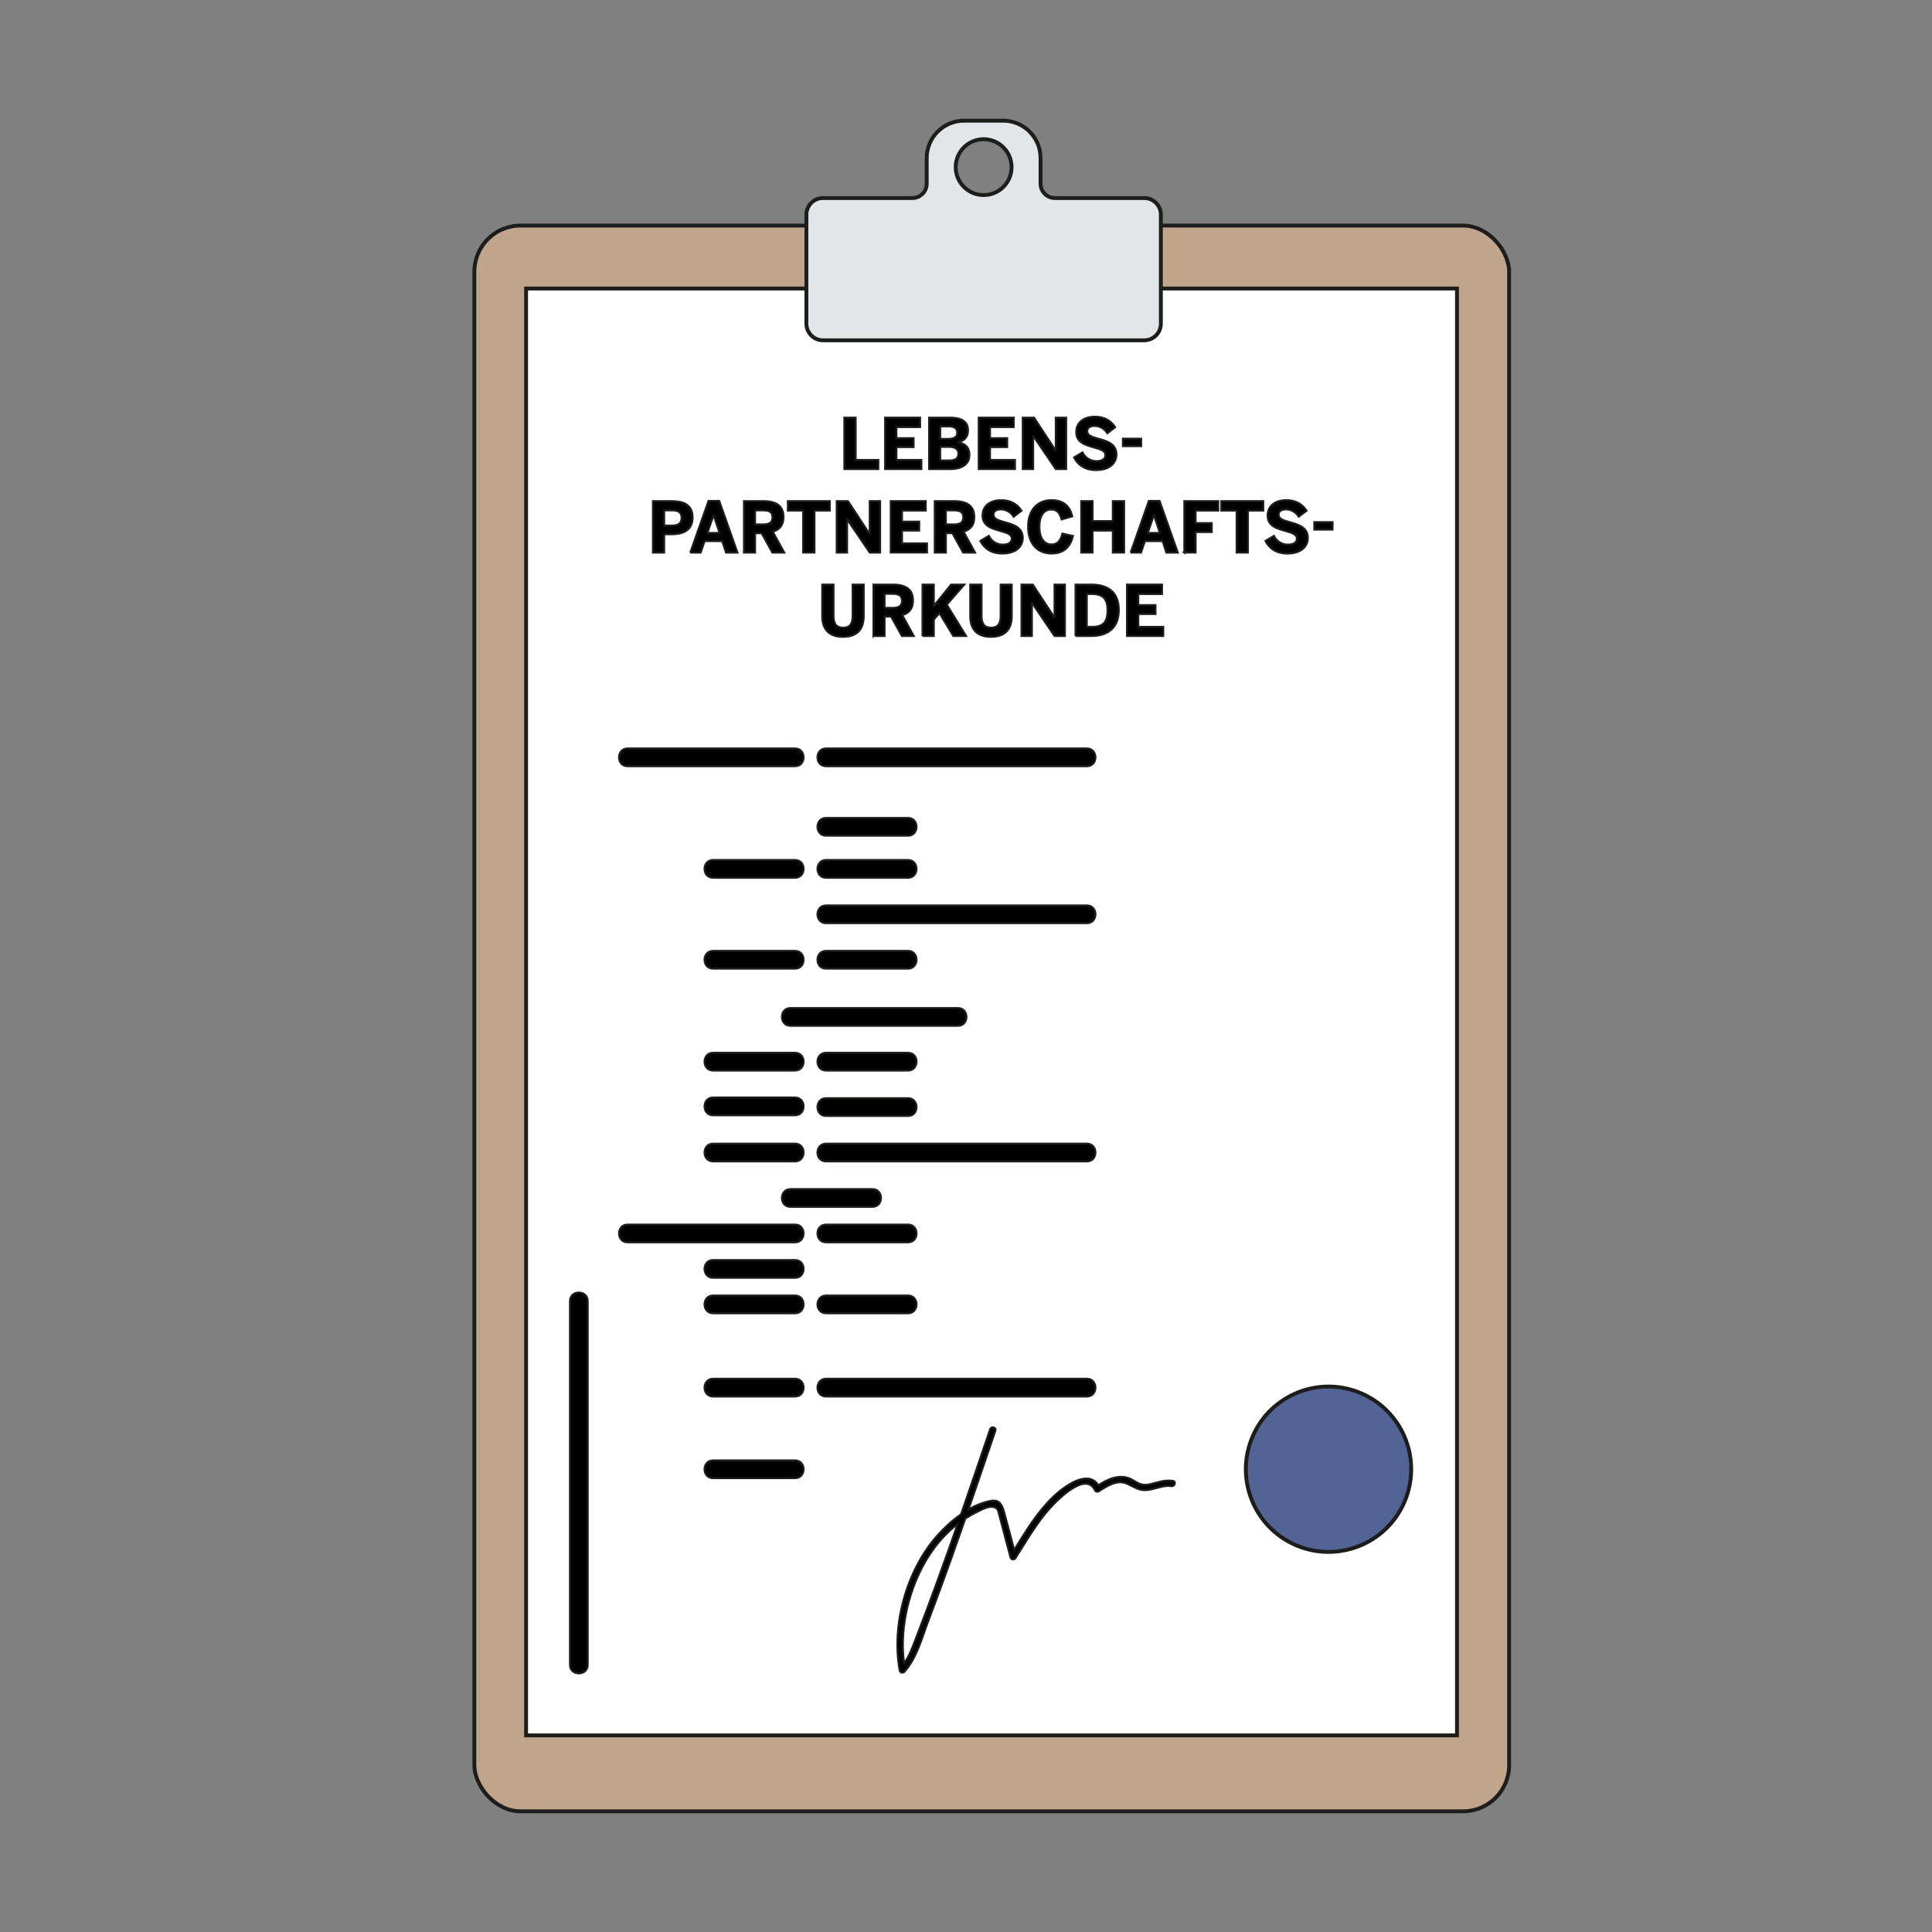 <?xml version="1.0" encoding="UTF-8"?>
<svg id="Was_ist_eine_Lebens-Partnerschafts-Urkunde" xmlns="http://www.w3.org/2000/svg" viewBox="0 0 1000 1000">
  <rect x="0" y="0" width="1000" height="1000" fill="#808080" stroke="none"/>
  <defs>
    <style>
      .cls-1 {
        fill: #526395;
      }

      .cls-1, .cls-2 {
        stroke-linecap: round;
        stroke-linejoin: round;
      }

      .cls-1, .cls-2, .cls-3, .cls-4, .cls-5, .cls-6 {
        stroke: #1d1d1b;
      }

      .cls-1, .cls-2, .cls-3, .cls-6 {
        stroke-width: 2px;
      }

      .cls-2 {
        fill: #c0a58a;
      }

      .cls-3 {
        fill: #e2e6e8;
      }

      .cls-3, .cls-5, .cls-6 {
        stroke-miterlimit: 10;
      }

      .cls-6 {
        fill: #fff;
      }
    </style>
  </defs>
  <g>
    <g>
      <g>
        <rect class="cls-2" x="245.53" y="116.76" width="535.59" height="820.78" rx="23.88" ry="23.88"/>
        <rect class="cls-6" x="272.3" y="149.34" width="481.83" height="748.89"/>
      </g>
      <path class="cls-3" d="M592.26,102.51h-46.23c-4.11,0-7.44-3.33-7.44-7.44v-13.25c0-10.69-8.67-19.36-19.36-19.36h-20.21c-10.69,0-19.36,8.67-19.36,19.36v13.25c0,4.11-3.33,7.44-7.44,7.44h-46.23c-4.75,0-8.6,3.85-8.6,8.6v56.43c0,4.75,3.85,8.6,8.6,8.6h166.27c4.75,0,8.6-3.85,8.6-8.6v-56.43c0-4.75-3.85-8.6-8.6-8.6ZM509.13,100.97c-7.98,0-14.46-6.47-14.46-14.46s6.47-14.46,14.46-14.46,14.46,6.47,14.46,14.46-6.47,14.46-14.46,14.46Z"/>
    </g>
    <g>
      <path class="cls-5" d="M427.56,722.85h135.01c5.93,0,5.94-9.22,0-9.22h-135.01c-5.93,0-5.94,9.22,0,9.22Z"/>
      <path class="cls-5" d="M427.56,396.61h135.01c5.93,0,5.94-9.22,0-9.22h-135.01c-5.93,0-5.94,9.22,0,9.22Z"/>
      <path class="cls-5" d="M427.56,477.86h135.01c5.93,0,5.94-9.22,0-9.22h-135.01c-5.93,0-5.94,9.22,0,9.22Z"/>
      <path class="cls-5" d="M427.56,601.16h135.01c5.93,0,5.94-9.22,0-9.22h-135.01c-5.93,0-5.94,9.22,0,9.22Z"/>
      <path class="cls-5" d="M324.84,396.61h86.66c5.93,0,5.94-9.22,0-9.22h-86.66c-5.93,0-5.94,9.22,0,9.22Z"/>
      <path class="cls-5" d="M324.84,643.04h86.66c5.93,0,5.94-9.22,0-9.22h-86.66c-5.93,0-5.94,9.22,0,9.22Z"/>
      <path class="cls-5" d="M409.15,530.97h86.66c5.93,0,5.94-9.22,0-9.22h-86.66c-5.93,0-5.94,9.22,0,9.22Z"/>
      <path class="cls-5" d="M427.56,432.57h42.41c5.93,0,5.94-9.22,0-9.22h-42.41c-5.93,0-5.94,9.22,0,9.22Z"/>
      <path class="cls-5" d="M409.15,624.68h42.41c5.93,0,5.94-9.22,0-9.22h-42.41c-5.93,0-5.94,9.22,0,9.22Z"/>
      <path class="cls-5" d="M369.1,454.34h42.41c5.93,0,5.94-9.22,0-9.22h-42.41c-5.93,0-5.94,9.22,0,9.22Z"/>
      <path class="cls-5" d="M369.1,501.38h42.41c5.93,0,5.94-9.22,0-9.22h-42.41c-5.93,0-5.94,9.22,0,9.22Z"/>
      <path class="cls-5" d="M369.1,554.13h42.41c5.93,0,5.94-9.22,0-9.22h-42.41c-5.93,0-5.94,9.22,0,9.22Z"/>
      <path class="cls-5" d="M369.1,577.28h42.41c5.93,0,5.94-9.22,0-9.22h-42.41c-5.93,0-5.94,9.22,0,9.22Z"/>
      <path class="cls-5" d="M369.1,601.16h42.41c5.93,0,5.94-9.22,0-9.22h-42.41c-5.93,0-5.94,9.22,0,9.22Z"/>
      <path class="cls-5" d="M369.1,661.4h42.41c5.93,0,5.94-9.22,0-9.22h-42.41c-5.93,0-5.94,9.22,0,9.22Z"/>
      <path class="cls-5" d="M369.1,679.77h42.41c5.93,0,5.94-9.22,0-9.22h-42.41c-5.93,0-5.94,9.22,0,9.22Z"/>
      <path class="cls-5" d="M369.1,722.85h42.41c5.93,0,5.94-9.22,0-9.22h-42.41c-5.93,0-5.94,9.22,0,9.22Z"/>
      <path class="cls-5" d="M369.1,765.11h42.41c5.93,0,5.94-9.22,0-9.22h-42.41c-5.93,0-5.94,9.22,0,9.22Z"/>
      <path class="cls-5" d="M427.56,679.77h42.41c5.93,0,5.94-9.22,0-9.22h-42.41c-5.93,0-5.94,9.22,0,9.22Z"/>
      <path class="cls-5" d="M427.56,554.13h42.41c5.93,0,5.94-9.22,0-9.22h-42.41c-5.93,0-5.94,9.22,0,9.22Z"/>
      <path class="cls-5" d="M427.56,577.64h42.41c5.93,0,5.94-9.22,0-9.22h-42.41c-5.93,0-5.94,9.22,0,9.22Z"/>
      <path class="cls-5" d="M427.56,643.04h42.41c5.93,0,5.94-9.22,0-9.22h-42.41c-5.93,0-5.94,9.22,0,9.22Z"/>
      <path class="cls-5" d="M427.56,454.34h42.41c5.93,0,5.94-9.22,0-9.22h-42.41c-5.93,0-5.94,9.22,0,9.22Z"/>
      <path class="cls-5" d="M427.56,501.38h42.41c5.93,0,5.94-9.22,0-9.22h-42.41c-5.93,0-5.94,9.22,0,9.22Z"/>
      <path class="cls-5" d="M607.12,766.5c-3.17-.47-5.83.14-8.9.97-2.4.65-4.84,1.47-7.36.85-2.13-.52-3.9-2.08-5.89-2.94-5.81-2.5-11.49.22-16.47,3.33-5.58-8.62-18.25,1.14-23.32,5.98-8.26,7.88-14.23,17.88-20.24,27.54-1.72-6.55-3.41-13.1-5.22-19.63-1.05-3.77-2.47-6.54-6.8-5.77-3.96.7-7.9,2.33-11.65,4.5,4.7-13.6,9.34-27.22,13.96-40.84.59-1.73-2.15-2.48-2.74-.75-4.99,14.7-9.98,29.39-15.07,44.06-4.67,3.26-8.89,7.21-12.27,11.01-15.91,17.94-23.89,46.32-19.45,69.93.2,1.04,1.69,1.38,2.37.63,6.41-7.02,9.01-17.31,12.31-26.01,4.16-10.99,8.2-22.02,12.15-33.09,2.4-6.74,4.77-13.5,7.12-20.26,1.98-1.29,4.05-2.45,6.18-3.48,2.26-1.09,6.08-3.25,8.64-2.43,2.3.73,2.09,1.82,2.76,4.17.34,1.21.65,2.43.97,3.65,1.61,6.08,3.23,12.15,4.84,18.23.32,1.21,1.96,1.35,2.59.34,4.93-7.82,9.64-15.91,15.46-23.11,3.93-4.86,20.54-22.81,25.68-11.95.32.67,1.34.9,1.94.51,2.87-1.85,5.97-3.91,9.39-4.55,4.78-.89,7.24,2.06,11.29,3.4,5.85,1.95,11.14-2.43,16.97-1.55,1.79.27,2.56-2.47.75-2.74ZM491.04,802.02c-3.62,10.2-7.31,20.37-11.1,30.51-1.84,4.92-3.71,9.84-5.6,14.74-1.82,4.71-3.48,9.57-6.38,13.7-2.8-20.24,3.7-43.78,15.74-59.9,3.41-4.57,7.45-8.72,11.97-12.22-1.53,4.39-3.07,8.79-4.63,13.17Z"/>
      <circle class="cls-1" cx="687.65" cy="760.5" r="42.79" transform="translate(-267.94 1132.08) rotate(-69.13)"/>
      <path class="cls-5" d="M295,673.46v188.25c0,5.93,9.21,5.94,9.21,0v-188.25c0-5.93-9.21-5.94-9.21,0Z"/>
    </g>
  </g>
  <g>
    <path class="cls-4" d="M437.02,242.81v-26.64h5.87v21.89h11.74v4.75h-17.6Z"/>
    <path class="cls-4" d="M458.12,242.81v-26.64h18.14v4.9h-12.27v5.72h8.89v4.64h-8.89v6.62h12.92v4.75h-18.79Z"/>
    <path class="cls-4" d="M480.9,242.81v-26.64h10.66c4.9,0,9.5,1.19,9.5,6.59,0,3.78-2.38,5.58-5.08,6.12v.07c3.24.58,5.8,2.27,5.8,6.52,0,5.36-4.72,7.34-9.68,7.34h-11.2ZM486.66,227.16h4.32c3.06,0,4.46-1.15,4.46-3.2s-1.26-3.24-4.39-3.24h-4.39v6.44ZM486.66,238.35h4.71c3.24,0,4.68-1.29,4.68-3.56s-1.69-3.49-4.93-3.49h-4.46v7.05Z"/>
    <path class="cls-4" d="M506.57,242.81v-26.64h18.14v4.9h-12.27v5.72h8.89v4.64h-8.89v6.62h12.92v4.75h-18.79Z"/>
    <path class="cls-4" d="M529.36,242.81v-26.64h5.87l11.16,16.99h.07v-16.99h5.4v26.64h-5.4l-11.63-17.13h-.07v17.13h-5.4Z"/>
    <path class="cls-4" d="M555.89,236.77l4.43-2.63c1.48,2.92,4.14,4.54,7.2,4.54,2.7,0,4.64-1.01,4.64-3.06s-1.91-2.88-5.4-3.85c-4.75-1.33-9.72-2.55-9.72-8.13,0-4.97,3.89-7.96,9.61-7.96s8.71,2.63,10.58,5.47l-4.07,3.1c-1.4-2.27-3.96-3.78-6.55-3.78s-3.85,1.08-3.85,2.66c0,2.12,1.98,2.88,5.47,3.85,4.68,1.26,9.65,2.74,9.65,8.24,0,4.28-3.24,8.1-10.65,8.1-5.76,0-9.36-2.73-11.34-6.55Z"/>
    <path class="cls-4" d="M581.2,230.94v-3.89h9.47v3.89h-9.47Z"/>
    <path class="cls-4" d="M337.95,286.02v-26.64h9.68c5.69,0,10.87,1.51,10.87,8.53s-5.62,8.64-10.94,8.64h-3.78v9.47h-5.83ZM343.78,272.01h4c3.64,0,5-1.4,5-3.96s-1.33-3.89-5-3.89h-4v7.85Z"/>
    <path class="cls-4" d="M357.28,286.02l9.43-26.75h5.58l9.43,26.75h-5.94l-1.98-5.94h-9.07l-2.05,5.94h-5.4ZM366.17,275.83h6.26l-3.06-9.07h-.07l-3.13,9.07Z"/>
    <path class="cls-4" d="M385.07,286.02v-26.64h10.01c6.55,0,10.47,2.34,10.47,8.24,0,4.21-1.98,6.52-5.54,7.6l5.94,10.8h-6.19l-5.54-10.04h-3.38v10.04h-5.76ZM390.83,271.44h4c3.38,0,5-.97,5-3.67s-1.62-3.6-5-3.6h-4v7.27Z"/>
    <path class="cls-4" d="M415.71,286.02v-21.74h-7.92v-4.89h21.74v4.89h-7.96v21.74h-5.87Z"/>
    <path class="cls-4" d="M433.06,286.02v-26.64h5.87l11.16,16.99h.07v-16.99h5.4v26.64h-5.4l-11.63-17.13h-.07v17.13h-5.4Z"/>
    <path class="cls-4" d="M461.03,286.02v-26.64h18.14v4.89h-12.27v5.72h8.89v4.64h-8.89v6.62h12.92v4.75h-18.79Z"/>
    <path class="cls-4" d="M483.82,286.02v-26.64h10.01c6.55,0,10.47,2.34,10.47,8.24,0,4.21-1.98,6.52-5.54,7.6l5.94,10.8h-6.19l-5.54-10.04h-3.38v10.04h-5.76ZM489.58,271.44h4c3.38,0,5-.97,5-3.67s-1.62-3.6-5-3.6h-4v7.27Z"/>
    <path class="cls-4" d="M507.4,279.97l4.43-2.63c1.48,2.92,4.14,4.54,7.2,4.54,2.7,0,4.64-1.01,4.64-3.06s-1.91-2.88-5.4-3.85c-4.75-1.33-9.72-2.56-9.72-8.13,0-4.97,3.89-7.96,9.61-7.96s8.71,2.63,10.58,5.47l-4.07,3.1c-1.4-2.27-3.96-3.78-6.55-3.78s-3.85,1.08-3.85,2.66c0,2.12,1.98,2.88,5.47,3.85,4.68,1.26,9.65,2.73,9.65,8.24,0,4.28-3.24,8.1-10.65,8.1-5.76,0-9.36-2.74-11.34-6.55Z"/>
    <path class="cls-4" d="M532.13,272.66c0-9.25,5.36-13.79,12.09-13.79s9.65,3.6,10.8,8.39l-5.54,1.62c-.86-3.06-2.16-5.15-5.29-5.15-4.03,0-6.19,3.42-6.19,8.93s2.23,9.14,6.26,9.14c3.13,0,4.68-1.98,5.62-5.62l5.51,1.22c-1.3,5.36-4.46,9.11-11.16,9.11s-12.09-4.46-12.09-13.86Z"/>
    <path class="cls-4" d="M559.64,286.02v-26.64h5.87v10.33h10.47v-10.33h5.87v26.64h-5.87v-11.38h-10.47v11.38h-5.87Z"/>
    <path class="cls-4" d="M585.2,286.02l9.43-26.75h5.58l9.43,26.75h-5.94l-1.98-5.94h-9.07l-2.05,5.94h-5.4ZM594.09,275.83h6.26l-3.06-9.07h-.07l-3.13,9.07Z"/>
    <path class="cls-4" d="M612.99,286.02v-26.64h17.6v4.89h-11.74v6.48h8.35v4.64h-8.35v10.62h-5.87Z"/>
    <path class="cls-4" d="M640.06,286.02v-21.74h-7.92v-4.89h21.74v4.89h-7.96v21.74h-5.87Z"/>
    <path class="cls-4" d="M654.96,279.97l4.43-2.63c1.48,2.92,4.14,4.54,7.2,4.54,2.7,0,4.64-1.01,4.64-3.06s-1.91-2.88-5.4-3.85c-4.75-1.33-9.72-2.56-9.72-8.13,0-4.97,3.89-7.96,9.61-7.96s8.71,2.63,10.58,5.47l-4.07,3.1c-1.4-2.27-3.96-3.78-6.55-3.78s-3.85,1.08-3.85,2.66c0,2.12,1.98,2.88,5.47,3.85,4.68,1.26,9.65,2.73,9.65,8.24,0,4.28-3.24,8.1-10.65,8.1-5.76,0-9.36-2.74-11.34-6.55Z"/>
    <path class="cls-4" d="M680.27,274.14v-3.89h9.47v3.89h-9.47Z"/>
    <path class="cls-4" d="M425.57,319.03v-16.45h5.87v16.31c0,3.85,1.48,6.01,4.97,6.01s4.9-2.12,4.9-6.01v-16.31h5.76v16.41c0,6.55-3.31,10.65-10.73,10.65s-10.76-4.1-10.76-10.62Z"/>
    <path class="cls-4" d="M452.1,329.21v-26.64h10.01c6.55,0,10.47,2.34,10.47,8.24,0,4.21-1.98,6.51-5.54,7.59l5.94,10.8h-6.19l-5.54-10.04h-3.38v10.04h-5.76ZM457.86,314.64h4c3.38,0,5-.97,5-3.67s-1.62-3.6-5-3.6h-4v7.27Z"/>
    <path class="cls-4" d="M477.48,329.21v-26.64h5.87v11.02l8.93-11.02h6.84l-9.04,10.4,9.97,16.23h-6.62l-7.16-11.81-2.92,3.28v8.53h-5.87Z"/>
    <path class="cls-4" d="M502.18,319.03v-16.45h5.87v16.31c0,3.85,1.48,6.01,4.97,6.01s4.9-2.12,4.9-6.01v-16.31h5.76v16.41c0,6.55-3.31,10.65-10.73,10.65s-10.76-4.1-10.76-10.62Z"/>
    <path class="cls-4" d="M528.71,329.21v-26.64h5.87l11.16,16.99h.07v-16.99h5.4v26.64h-5.4l-11.63-17.13h-.07v17.13h-5.4Z"/>
    <path class="cls-4" d="M556.68,329.21v-26.64h8.17c8.14,0,14.25,3.46,14.25,13.18s-6.23,13.46-14.25,13.46h-8.17ZM562.52,324.46h2.74c5.79,0,7.99-2.59,7.99-8.64,0-5.69-2.23-8.35-8.06-8.35h-2.66v16.99Z"/>
    <path class="cls-4" d="M583.32,329.21v-26.64h18.14v4.9h-12.27v5.72h8.89v4.64h-8.89v6.62h12.92v4.75h-18.79Z"/>
  </g>
</svg>